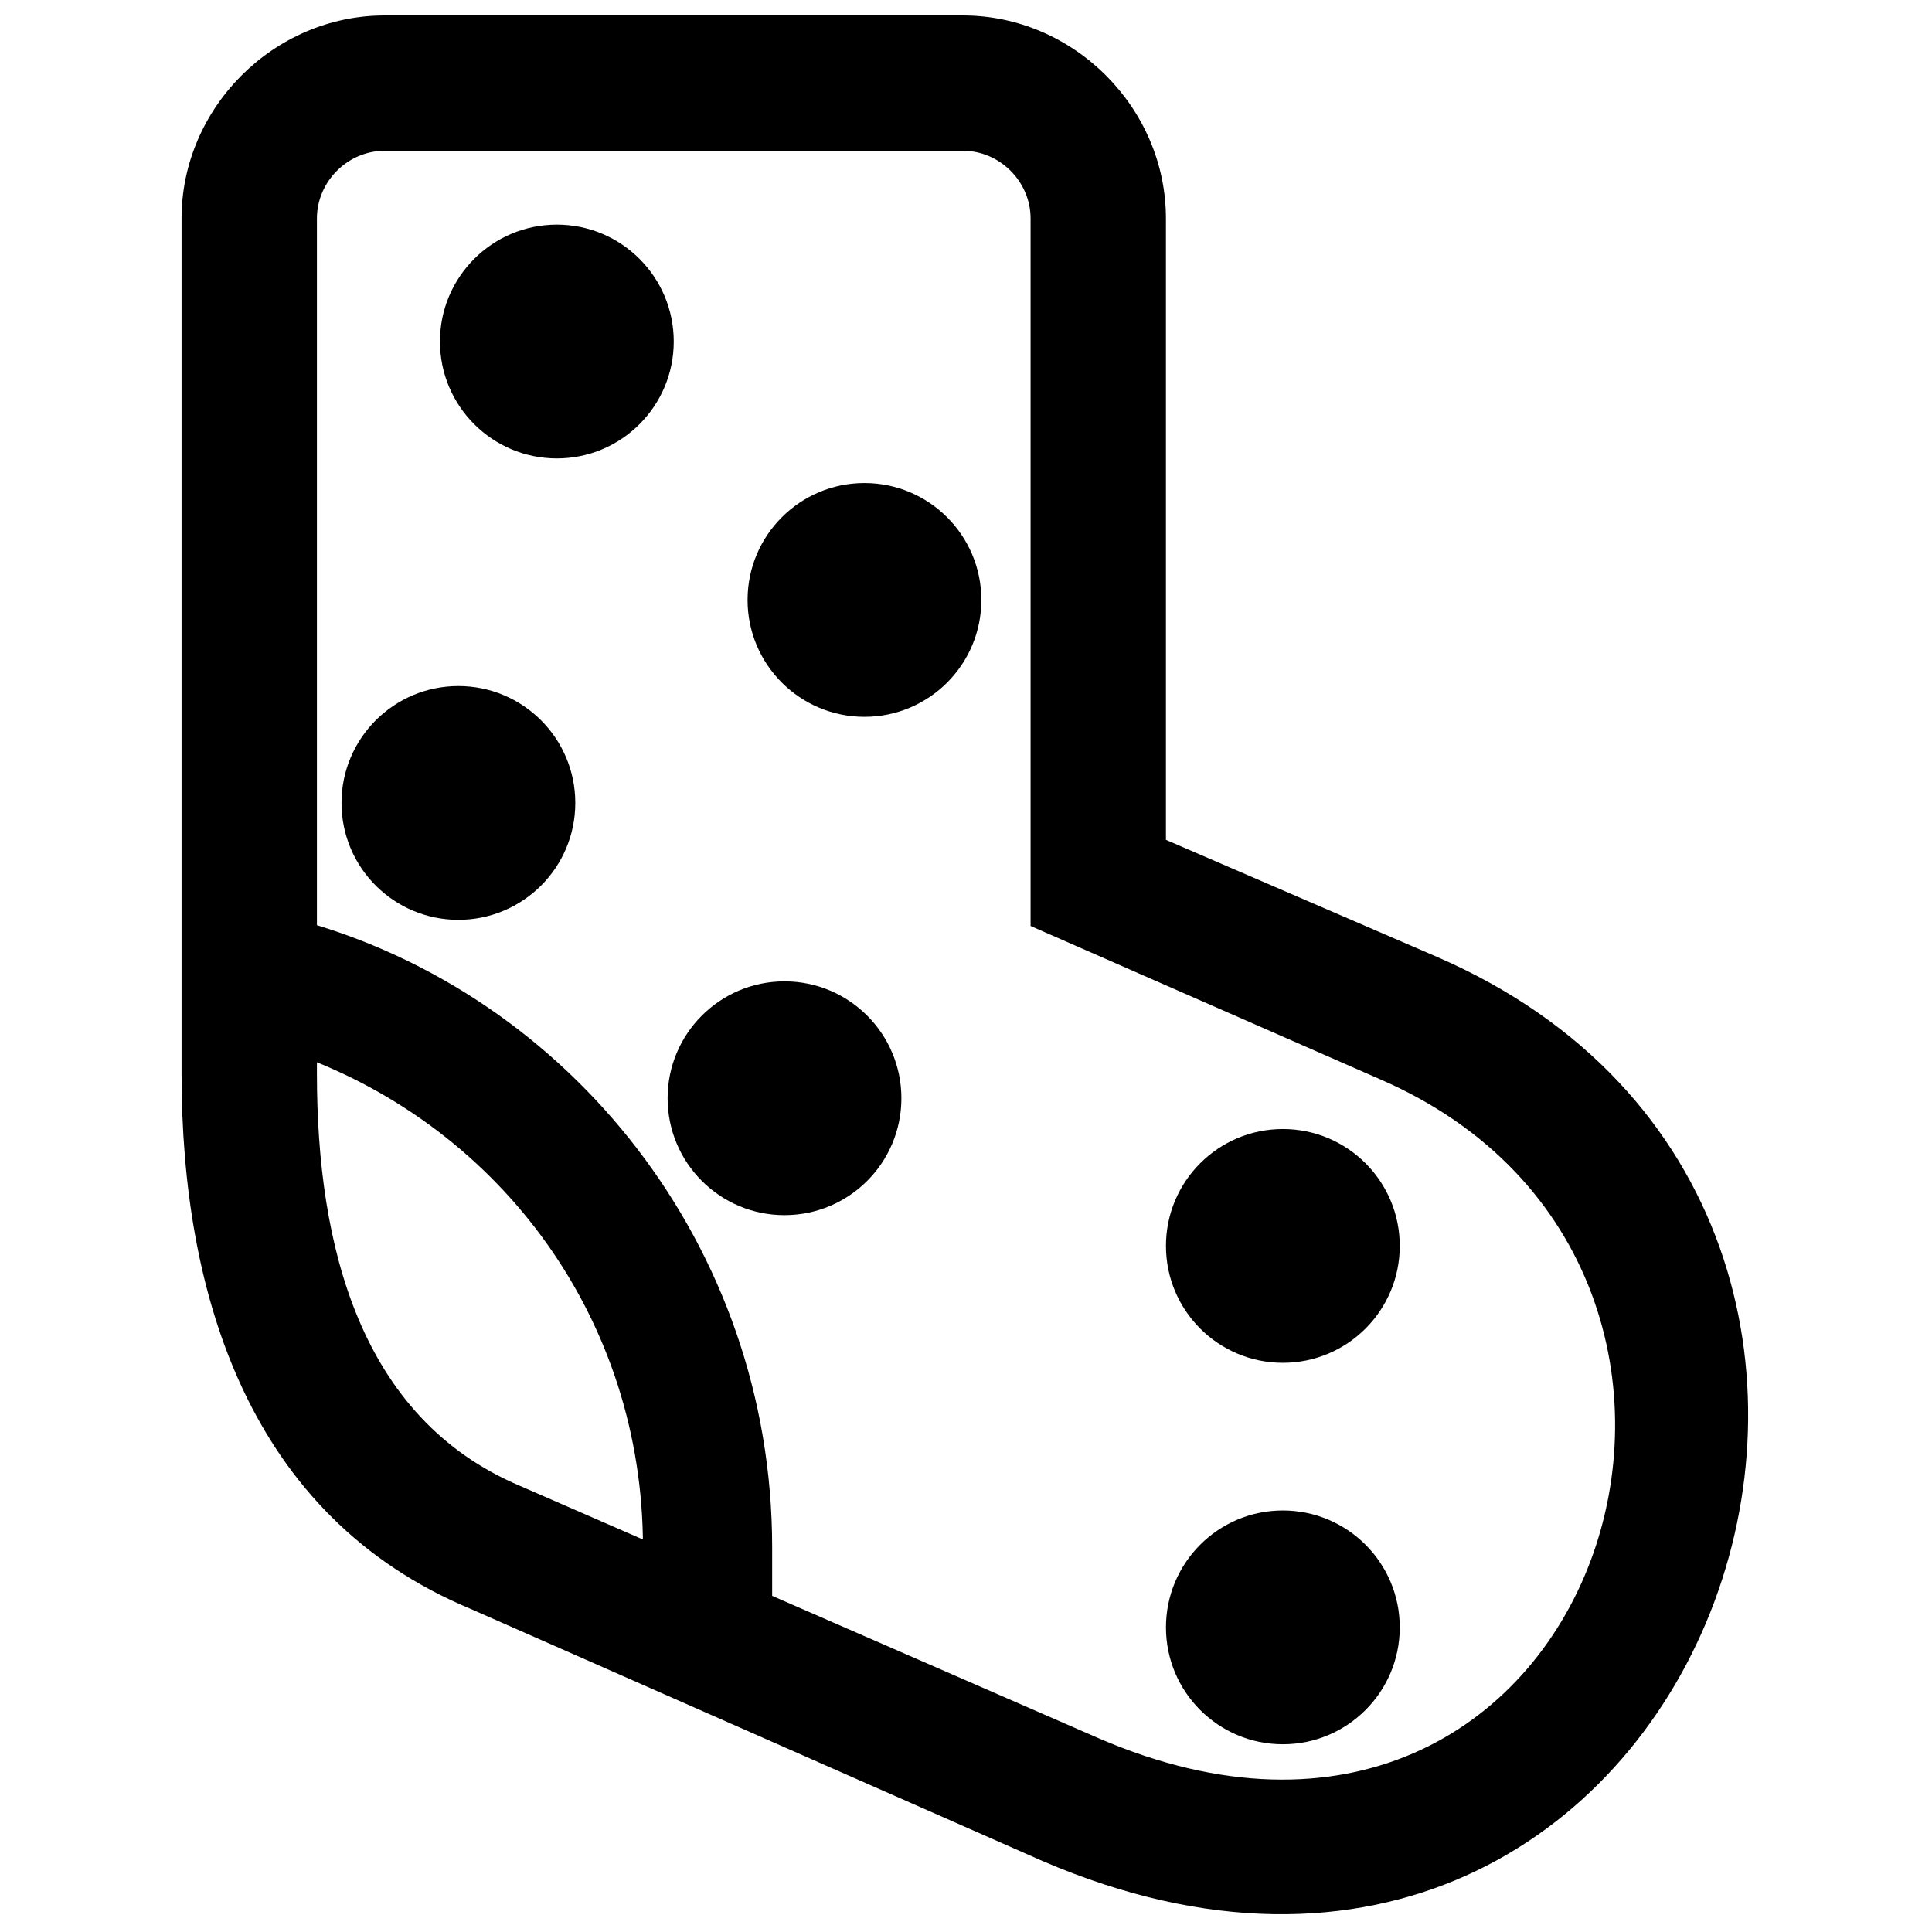 <?xml version="1.0" encoding="UTF-8"?>
<!-- Uploaded to: SVG Repo, www.svgrepo.com, Generator: SVG Repo Mixer Tools -->
<svg width="800px" height="800px" version="1.1" viewBox="144 144 512 512" xmlns="http://www.w3.org/2000/svg">
 <defs>
  <clipPath id="a">
   <path d="m192 148.09h416v503.81h-416z"/>
  </clipPath>
 </defs>
 <g clip-path="url(#a)">
  <path d="m452.99 366.57 71.738 30.98c158.15 68.48 70.109 314.68-104.35 239.68l-151.63-66.848c-58.695-24.457-76.633-83.152-76.633-141.85v-226.63c0-29.348 24.457-53.805 53.805-53.805h153.26c29.348 0 53.805 24.457 53.805 53.805v164.68zm-207.07-182.61h153.26c9.781 0 17.934 8.152 17.934 17.934v187.5l92.938 40.762c115.76 50.543 57.066 231.52-75 174.46l-153.26-66.848c-42.391-17.934-53.805-63.586-53.805-109.24v-226.63c0-9.781 8.152-17.934 17.934-17.934z" fill-rule="evenodd"/>
 </g>
 <path d="m223.09 387.77c71.738 19.566 125.54 86.414 125.54 166.3v14.676l-34.238-14.676c0-60.328-37.5-110.87-91.305-130.44v-35.871z" fill-rule="evenodd"/>
 <path d="m296.46 356.79c0 17.109-13.871 30.977-30.98 30.977-17.105 0-30.977-13.867-30.977-30.977s13.871-30.98 30.977-30.98c17.109 0 30.98 13.871 30.98 30.98" fill-rule="evenodd"/>
 <path d="m404.07 302.99c0 17.105-13.871 30.977-30.977 30.977-17.109 0-30.98-13.871-30.98-30.977 0-17.109 13.871-30.98 30.98-30.98 17.105 0 30.977 13.871 30.977 30.98" fill-rule="evenodd"/>
 <path d="m382.88 435.05c0 17.109-13.871 30.977-30.98 30.977-17.105 0-30.977-13.867-30.977-30.977 0-17.109 13.871-30.98 30.977-30.98 17.109 0 30.98 13.871 30.98 30.98" fill-rule="evenodd"/>
 <path d="m514.95 474.18c0 17.109-13.871 30.98-30.98 30.98-17.105 0-30.977-13.871-30.977-30.98s13.871-30.977 30.977-30.977c17.109 0 30.98 13.867 30.98 30.977" fill-rule="evenodd"/>
 <path d="m514.95 575.27c0 17.109-13.871 30.977-30.98 30.977-17.105 0-30.977-13.867-30.977-30.977 0-17.109 13.871-30.98 30.977-30.98 17.109 0 30.98 13.871 30.98 30.98" fill-rule="evenodd"/>
 <path d="m322.55 234.51c0 17.109-13.867 30.977-30.977 30.977s-30.98-13.867-30.98-30.977c0-17.109 13.871-30.98 30.98-30.98s30.977 13.871 30.977 30.98" fill-rule="evenodd"/>
</svg>